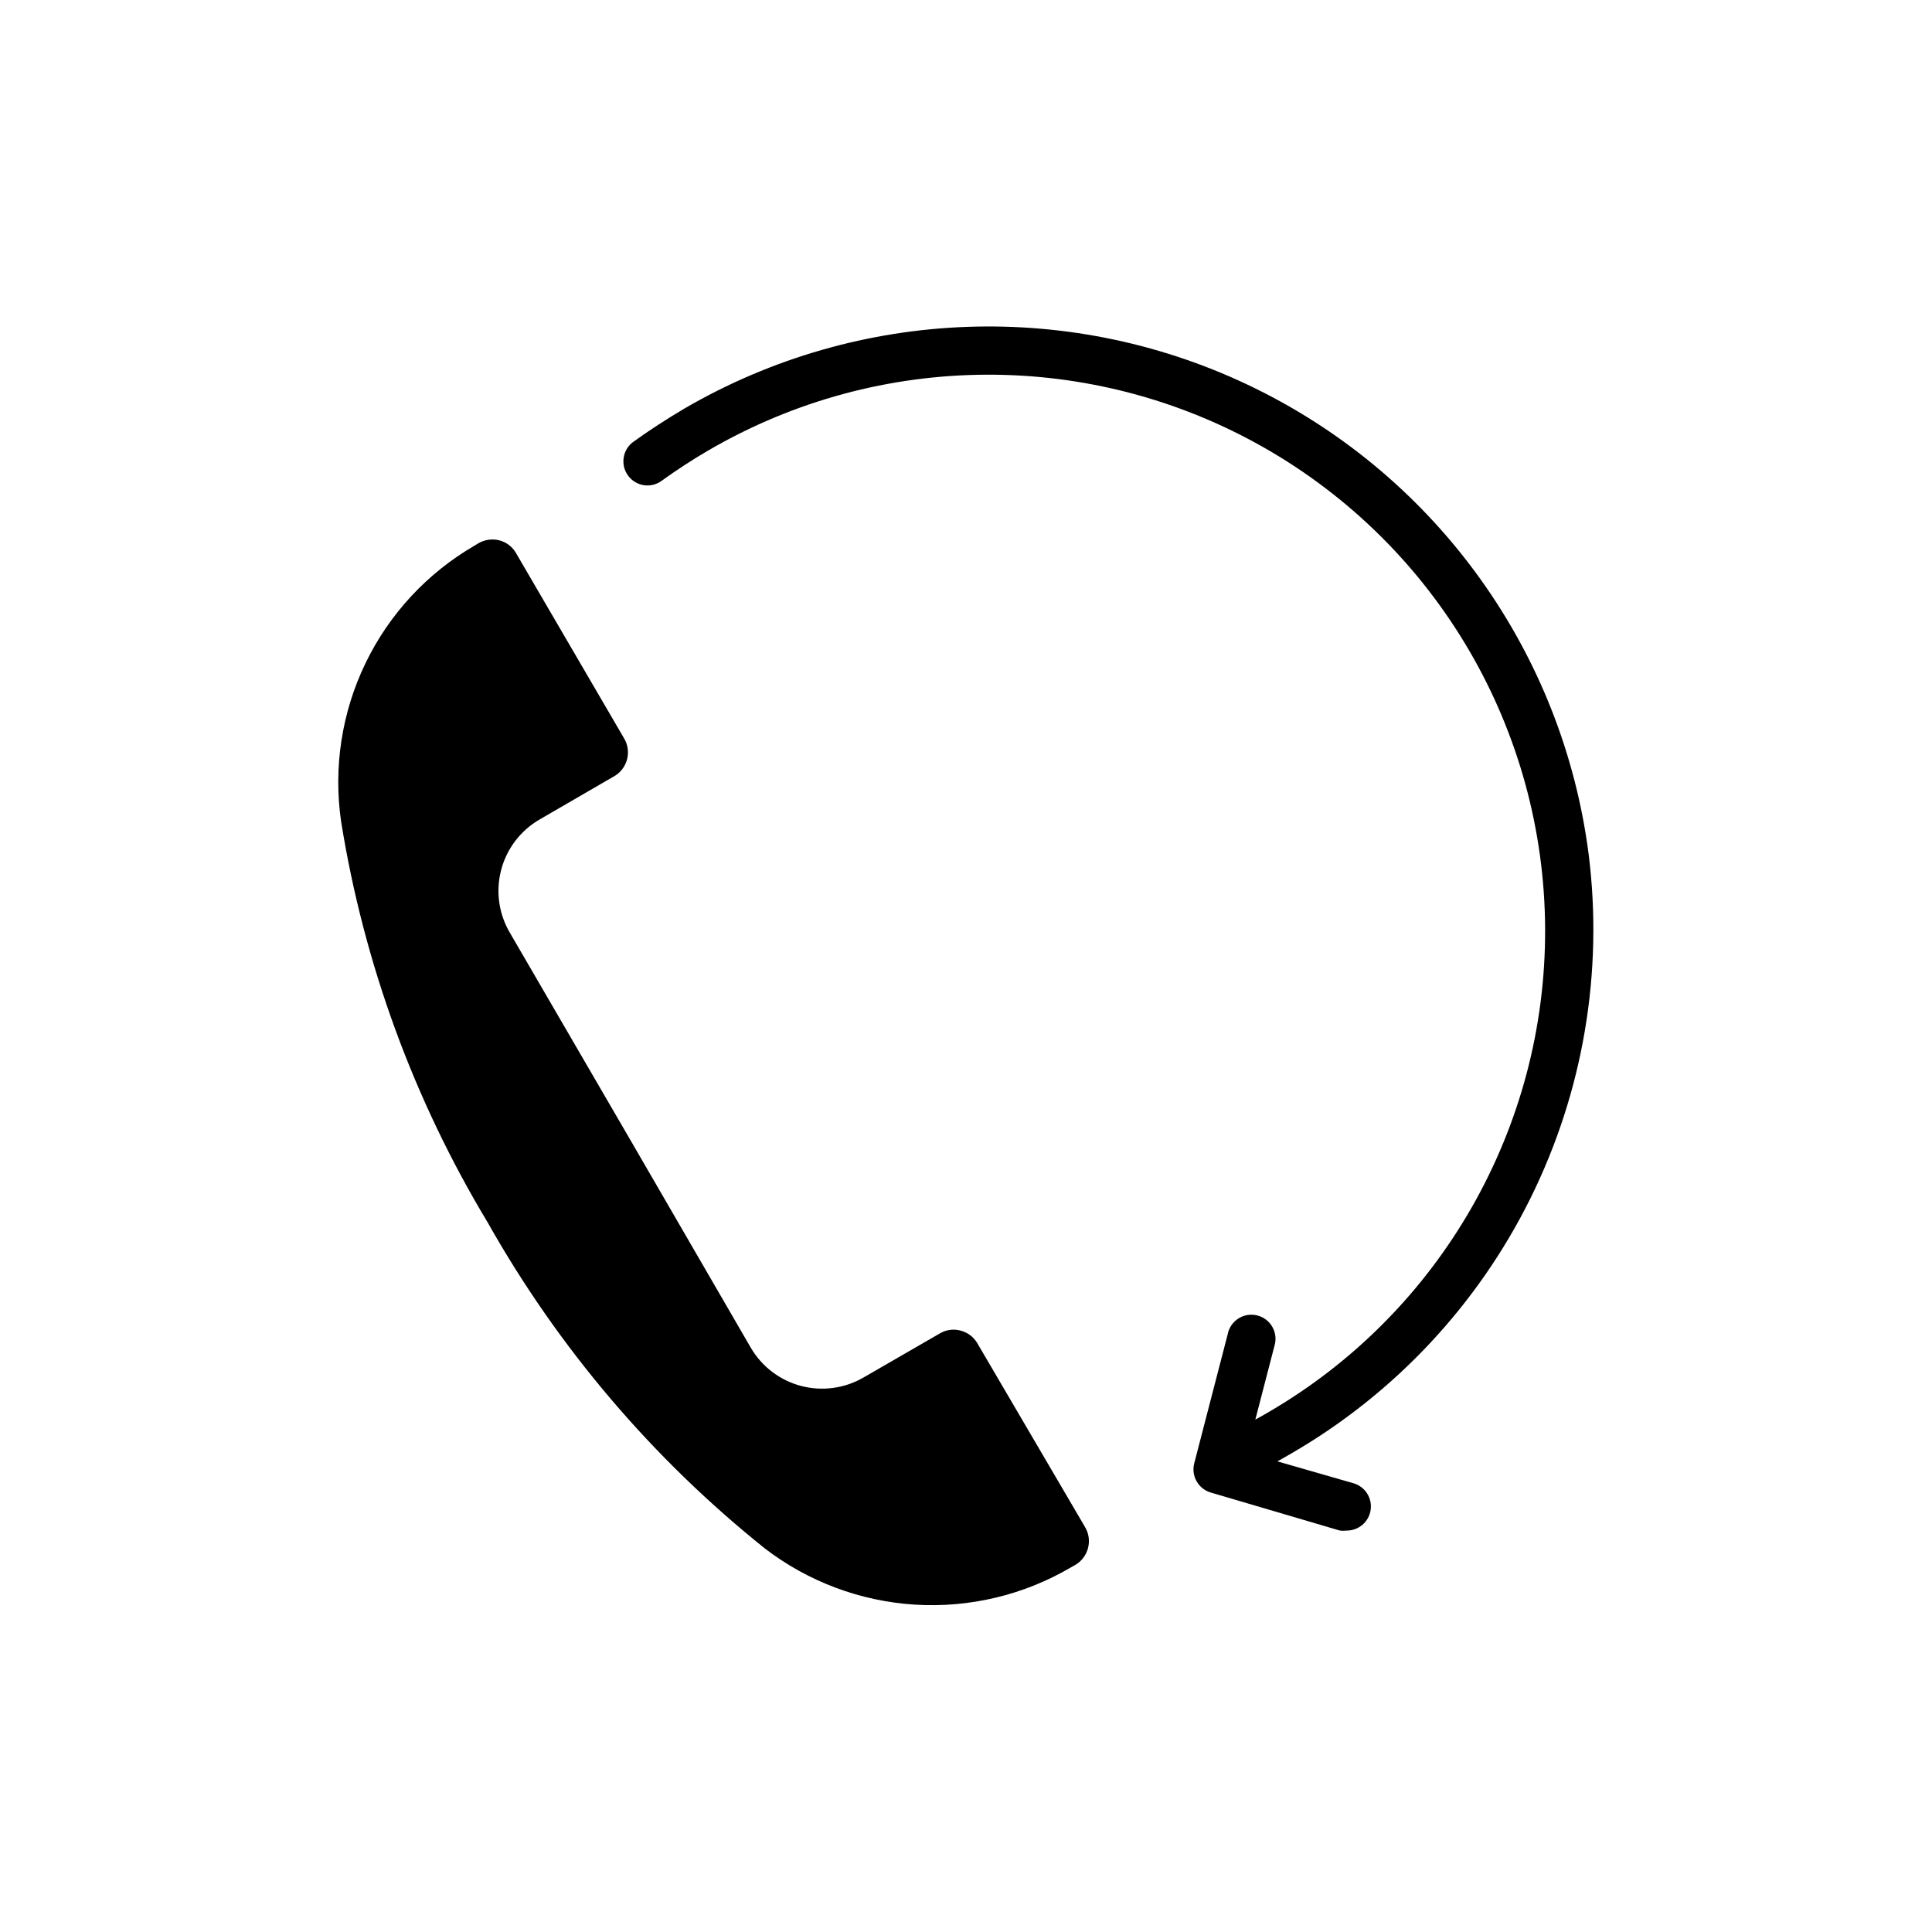 <?xml version="1.0" encoding="UTF-8"?>
<!-- Uploaded to: SVG Repo, www.svgrepo.com, Generator: SVG Repo Mixer Tools -->
<svg fill="#000000" width="800px" height="800px" version="1.1" viewBox="144 144 512 512" xmlns="http://www.w3.org/2000/svg">
 <g>
  <path d="m403.02 500c-0.969-1.668-2.562-2.883-4.434-3.375-1.871-0.516-3.875-0.242-5.539 0.758l-20.152 11.637c-5.012 2.93-10.98 3.746-16.594 2.273-5.613-1.477-10.41-5.121-13.332-10.133l-31.895-55.016-31.988-55.016c-2.93-5.012-3.75-10.98-2.273-16.594 1.473-5.613 5.117-10.41 10.133-13.332l20.152-11.688v-0.004c3.328-2.168 4.312-6.598 2.215-9.973l-28.566-48.969v-0.004c-0.961-1.676-2.559-2.894-4.434-3.375-1.859-0.465-3.824-0.191-5.492 0.758l-1.16 0.707 0.004-0.004c-12.496 7.269-22.531 18.109-28.816 31.129-6.285 13.016-8.531 27.617-6.453 41.926 6.031 37.613 19.234 73.723 38.895 106.35 18.727 33.195 43.645 62.492 73.406 86.305 11.48 8.805 25.324 13.984 39.762 14.883 14.441 0.898 28.82-2.531 41.301-9.848l1.16-0.656v0.004c1.695-0.98 2.926-2.598 3.418-4.492 0.492-1.895 0.207-3.906-0.801-5.586z"/>
  <path d="m565 370.32c-6.875-53.289-39.988-99.59-88.195-123.32-48.207-23.727-105.09-21.73-151.52 5.324-4.586 2.719-9.117 5.644-13.453 8.766-2.844 2.078-3.477 6.062-1.41 8.918 0.988 1.379 2.488 2.301 4.164 2.566 1.676 0.266 3.387-0.152 4.754-1.156 3.981-2.871 8.16-5.594 12.395-8.062l-0.004 0.004c45.523-26.531 101.74-26.766 147.48-0.609 45.734 26.16 74.043 74.727 74.262 127.41 0.215 52.688-27.691 101.49-73.215 128.02-1.16 0.707-2.367 1.359-3.578 2.016l5.039-19.445c0.539-1.688 0.355-3.519-0.508-5.066-0.863-1.547-2.328-2.664-4.047-3.09s-3.535-0.121-5.019 0.84c-1.484 0.965-2.504 2.5-2.816 4.242l-8.867 34.207c-0.812 3.328 1.145 6.703 4.434 7.66l34.207 10.078v-0.004c0.586 0.07 1.18 0.07 1.762 0 3.195 0.02 5.914-2.32 6.371-5.481 0.457-3.164-1.488-6.176-4.555-7.062l-20.152-5.793 3.879-2.215v-0.004c27.238-15.82 49.219-39.312 63.195-67.543 13.977-28.23 19.332-59.953 15.398-91.207z"/>
 </g>
</svg>